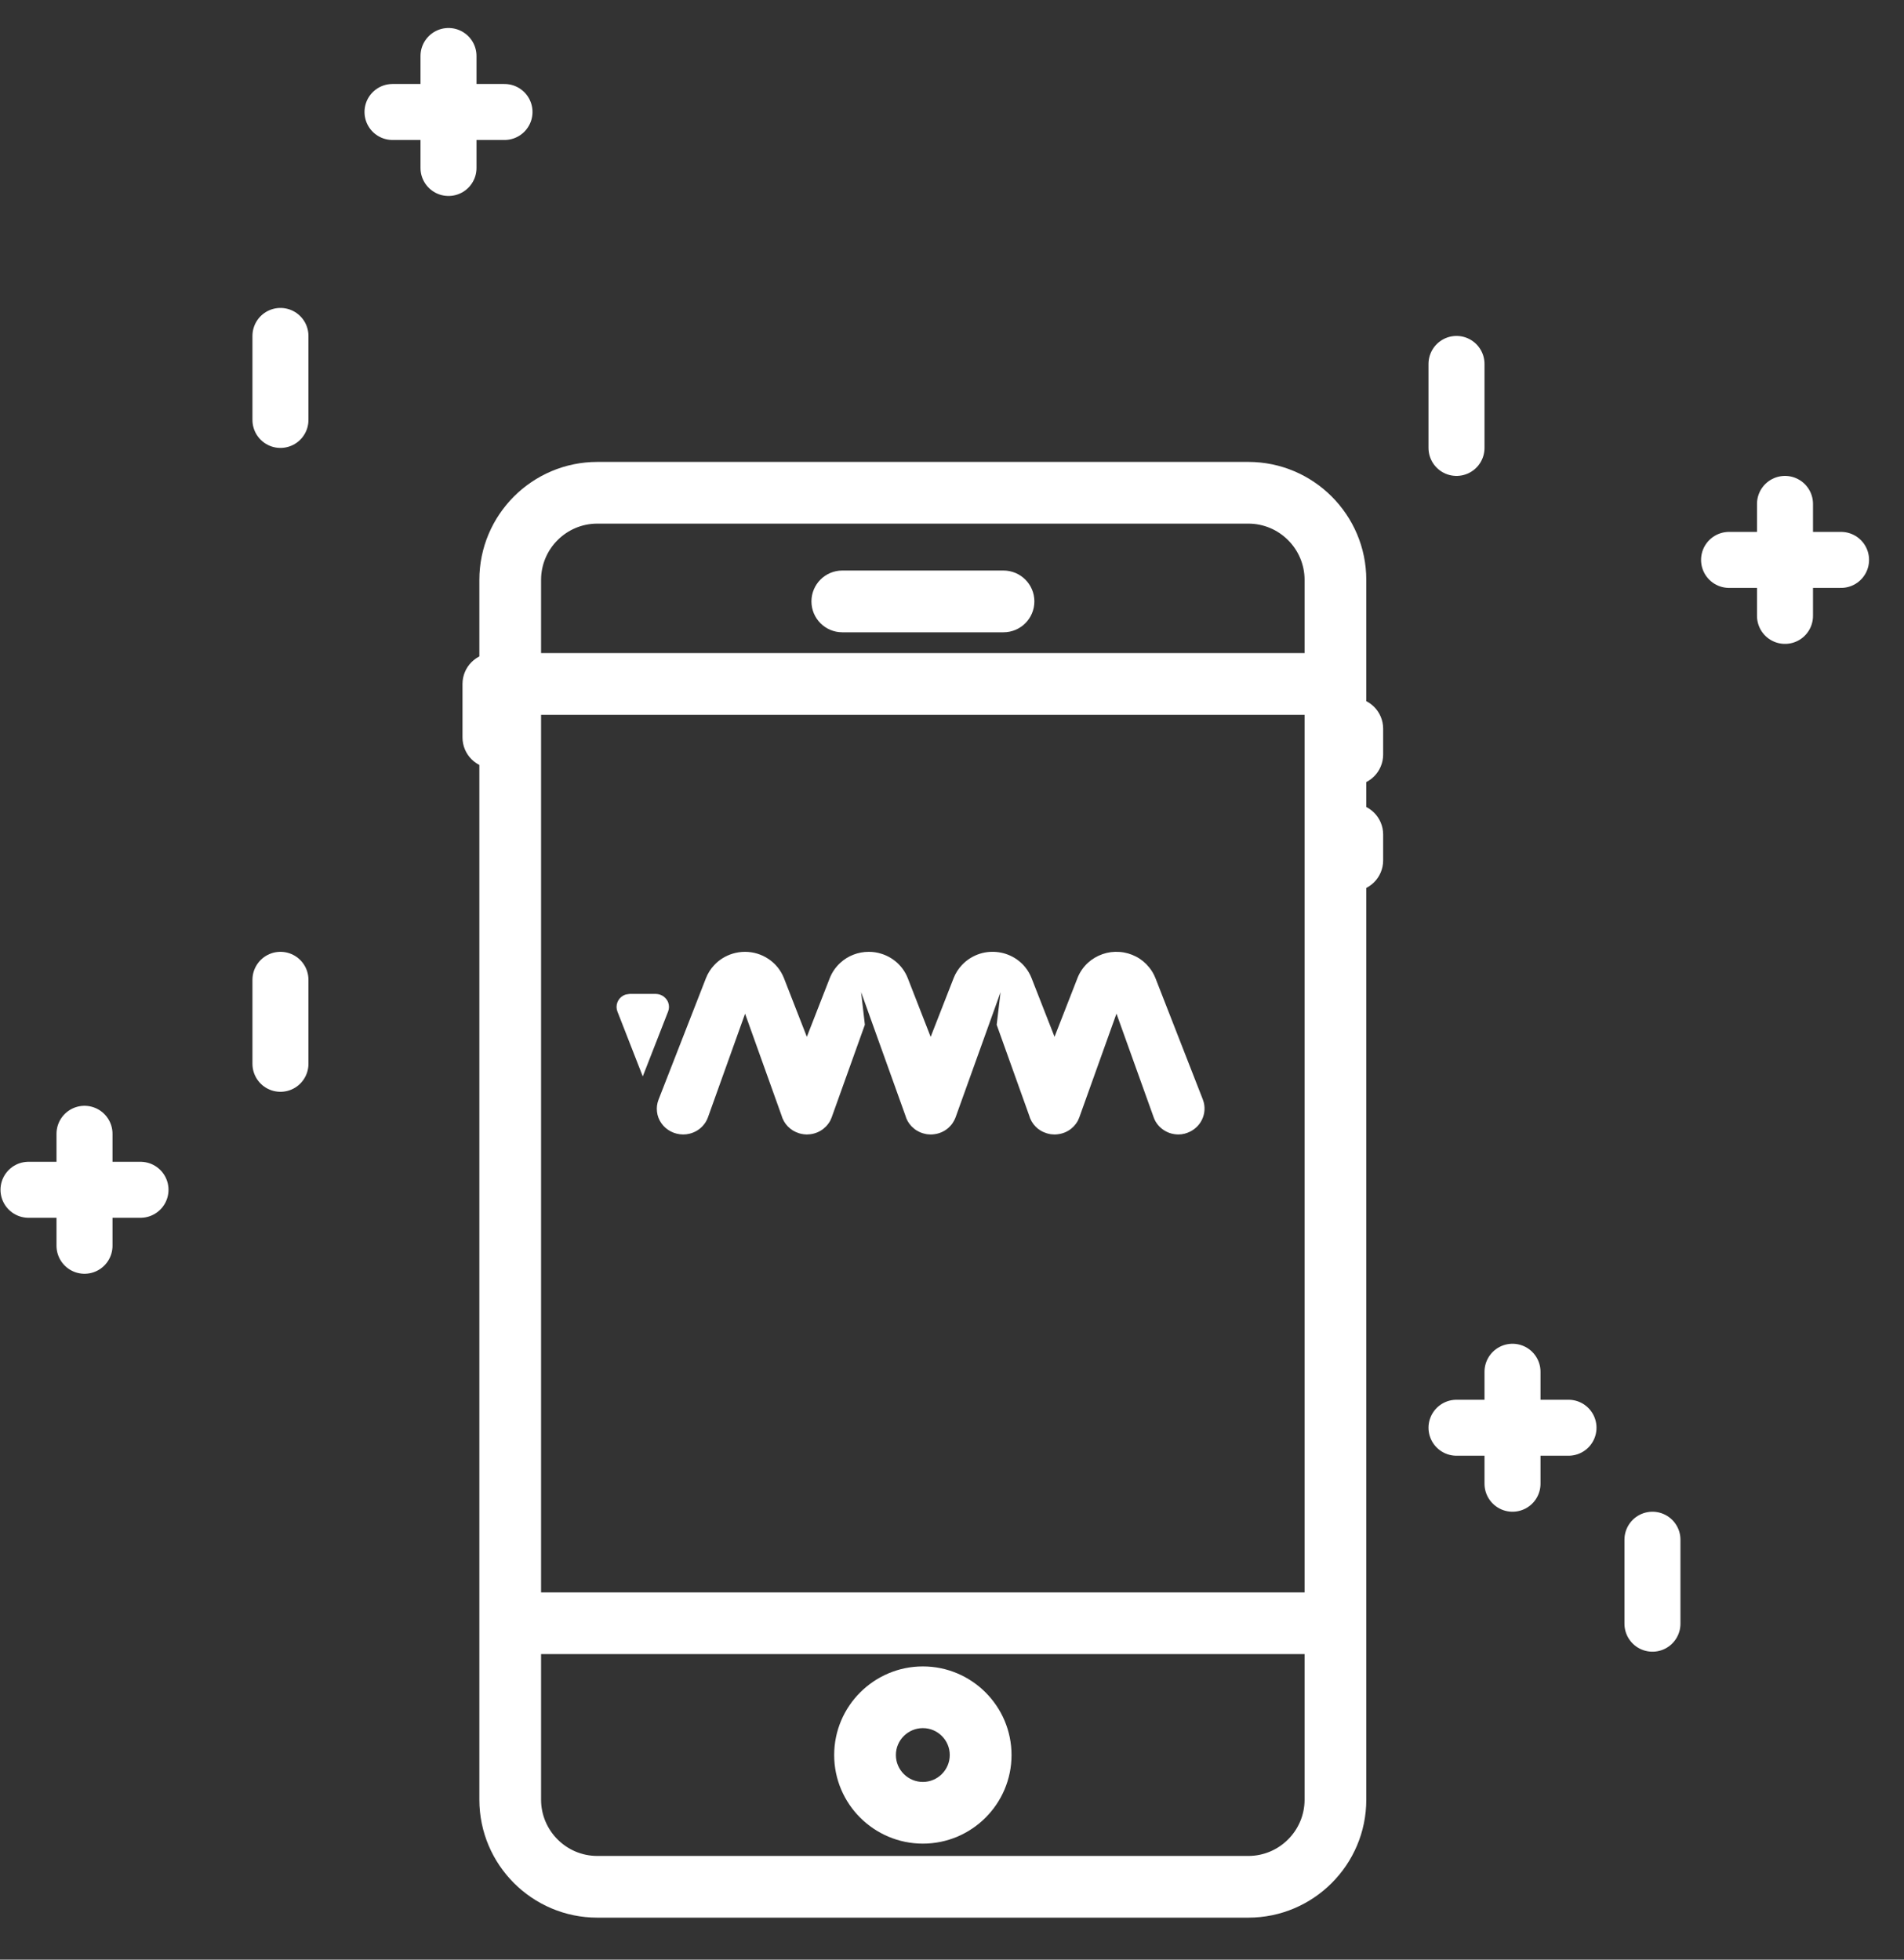 <svg width="34" height="35" viewBox="0 0 34 35" fill="none" xmlns="http://www.w3.org/2000/svg">
<rect x="0" y="0" width="34" height="35" fill="#333333" stroke="none"/>
<path d="M16.48 32.678C17.215 32.678 17.813 32.08 17.813 31.346C17.813 30.611 17.215 30.013 16.48 30.013C15.745 30.013 15.146 30.611 15.146 31.346C15.146 32.08 15.745 32.678 16.48 32.678ZM16.48 30.615C16.883 30.615 17.21 30.943 17.21 31.345C17.21 31.748 16.883 32.076 16.48 32.076C16.076 32.076 15.748 31.748 15.748 31.345C15.748 30.943 16.076 30.615 16.48 30.615Z" fill="white" stroke="white" stroke-width="0.5"/>
<path d="M24.148 10.357C24.148 9.333 23.315 8.5 22.291 8.5H10.667C9.643 8.5 8.81 9.333 8.81 10.357V11.914C8.643 11.915 8.509 12.049 8.509 12.216V13.171C8.509 13.338 8.644 13.472 8.81 13.473V32.143C8.81 33.167 9.643 34 10.667 34H22.291C23.315 34 24.148 33.167 24.148 32.143V15.669C24.314 15.669 24.449 15.534 24.449 15.368V14.904C24.449 14.738 24.314 14.604 24.148 14.603V13.778C24.314 13.778 24.449 13.643 24.449 13.477V13.014C24.449 12.848 24.314 12.713 24.148 12.713V10.357ZM9.412 12.517H23.546L23.546 28.691H9.412L9.412 12.517ZM10.667 9.102H22.291C22.983 9.102 23.546 9.665 23.546 10.357V11.914H9.412V10.357C9.412 9.665 9.975 9.102 10.667 9.102H10.667ZM23.546 32.143C23.546 32.835 22.983 33.398 22.291 33.398H10.667C9.975 33.398 9.412 32.835 9.412 32.143V29.293H23.546L23.546 32.143Z" fill="white" stroke="white" stroke-width="0.5"/>
<path d="M15.041 11.043H17.919C18.086 11.043 18.221 10.908 18.221 10.741C18.221 10.575 18.086 10.44 17.919 10.44H15.041C14.875 10.44 14.74 10.575 14.74 10.741C14.74 10.908 14.875 11.043 15.041 11.043Z" fill="white" stroke="white" stroke-width="0.5"/>
<g clip-path="url(#clip0_118_55)">
<path d="M21.159 20.247C21.12 20.257 21.081 20.262 21.041 20.262C21.029 20.262 21.016 20.262 21.004 20.26C20.992 20.259 20.98 20.258 20.968 20.256C20.909 20.247 20.852 20.227 20.801 20.196C20.707 20.141 20.636 20.056 20.601 19.955L19.937 18.104L19.274 19.955C19.267 19.974 19.259 19.993 19.25 20.011C19.249 20.013 19.248 20.015 19.247 20.017C19.238 20.034 19.227 20.05 19.216 20.066C19.215 20.068 19.213 20.071 19.211 20.073C19.2 20.088 19.188 20.102 19.175 20.116L19.17 20.121C19.156 20.135 19.142 20.148 19.126 20.161L19.124 20.162C19.057 20.215 18.976 20.248 18.89 20.258H18.89C18.871 20.261 18.852 20.262 18.834 20.262H18.828H18.826C18.81 20.262 18.795 20.261 18.78 20.259C18.773 20.258 18.766 20.258 18.76 20.257C18.75 20.255 18.74 20.253 18.73 20.251C18.716 20.248 18.702 20.244 18.688 20.24L18.686 20.239C18.648 20.227 18.612 20.211 18.579 20.19H18.578C18.562 20.18 18.547 20.169 18.533 20.158L18.53 20.156C18.517 20.145 18.504 20.133 18.491 20.12L18.488 20.116C18.476 20.104 18.465 20.091 18.455 20.078C18.454 20.076 18.452 20.074 18.451 20.072C18.441 20.059 18.433 20.046 18.424 20.032C18.423 20.029 18.421 20.027 18.42 20.024C18.412 20.01 18.405 19.995 18.398 19.98C18.397 19.978 18.396 19.976 18.395 19.973C18.388 19.956 18.382 19.938 18.377 19.92L17.798 18.303L17.867 17.721L17.064 19.956C17.057 19.975 17.048 19.993 17.039 20.011C17.038 20.013 17.037 20.015 17.036 20.017C17.027 20.034 17.017 20.05 17.006 20.066C17.004 20.068 17.002 20.071 17.001 20.073C16.989 20.088 16.977 20.103 16.964 20.116L16.959 20.121C16.946 20.135 16.931 20.149 16.915 20.161L16.914 20.162C16.846 20.215 16.765 20.248 16.68 20.258H16.679C16.661 20.261 16.642 20.262 16.623 20.262H16.618H16.615C16.6 20.262 16.584 20.261 16.569 20.259C16.562 20.259 16.556 20.258 16.549 20.257C16.539 20.255 16.53 20.253 16.52 20.251C16.506 20.248 16.491 20.244 16.477 20.24L16.475 20.239C16.438 20.228 16.402 20.211 16.368 20.19L16.367 20.19C16.352 20.18 16.336 20.169 16.322 20.157L16.319 20.154C16.305 20.143 16.293 20.131 16.28 20.119L16.276 20.115C16.265 20.103 16.254 20.09 16.244 20.077C16.243 20.075 16.241 20.073 16.239 20.071C16.23 20.058 16.221 20.044 16.213 20.031C16.212 20.028 16.21 20.026 16.208 20.023C16.201 20.009 16.194 19.994 16.187 19.979C16.186 19.977 16.185 19.975 16.184 19.972C16.177 19.955 16.171 19.937 16.166 19.919L15.377 17.72L15.444 18.302L14.852 19.955C14.845 19.974 14.837 19.993 14.828 20.011C14.826 20.013 14.826 20.015 14.825 20.017C14.816 20.034 14.805 20.05 14.794 20.066C14.793 20.068 14.791 20.07 14.789 20.072C14.778 20.088 14.766 20.102 14.752 20.116L14.748 20.121C14.734 20.135 14.719 20.148 14.704 20.16L14.702 20.162C14.635 20.214 14.554 20.248 14.468 20.258C14.45 20.26 14.431 20.262 14.412 20.262H14.407H14.404C14.389 20.261 14.373 20.261 14.358 20.259C14.351 20.258 14.345 20.257 14.338 20.256C14.329 20.255 14.319 20.253 14.309 20.251C14.295 20.248 14.281 20.244 14.267 20.24L14.264 20.239C14.227 20.227 14.191 20.21 14.157 20.19H14.157C14.141 20.18 14.126 20.169 14.111 20.157L14.109 20.155C14.095 20.144 14.082 20.132 14.07 20.12L14.066 20.116C14.055 20.104 14.044 20.091 14.034 20.078L14.029 20.072C14.02 20.059 14.011 20.045 14.003 20.032C14.001 20.029 14 20.026 13.998 20.024C13.99 20.01 13.983 19.995 13.977 19.98C13.976 19.978 13.975 19.975 13.973 19.973C13.966 19.955 13.96 19.938 13.955 19.92L13.305 18.105L12.642 19.956C12.622 20.012 12.591 20.063 12.55 20.108C12.487 20.178 12.403 20.227 12.31 20.249C12.274 20.258 12.238 20.262 12.201 20.262H12.196C12.12 20.261 12.045 20.243 11.978 20.208C11.911 20.173 11.853 20.123 11.81 20.061C11.767 20 11.74 19.93 11.732 19.856C11.723 19.782 11.733 19.708 11.76 19.639L12.606 17.471C12.64 17.384 12.69 17.305 12.755 17.236C12.843 17.142 12.954 17.073 13.079 17.034C13.151 17.012 13.227 17 13.303 17C13.454 17 13.601 17.045 13.725 17.129C13.771 17.16 13.813 17.196 13.851 17.236C13.863 17.249 13.875 17.263 13.887 17.277C13.91 17.306 13.931 17.337 13.95 17.369C13.969 17.401 13.985 17.435 13.999 17.47L14.408 18.518L14.817 17.47C14.858 17.366 14.922 17.273 15.005 17.197C15.142 17.07 15.325 17 15.514 17C15.59 17 15.665 17.011 15.737 17.034C15.845 17.067 15.943 17.124 16.025 17.199C16.107 17.275 16.17 17.368 16.21 17.47L16.619 18.519L17.029 17.47C17.062 17.384 17.113 17.304 17.177 17.236C17.265 17.142 17.377 17.072 17.501 17.033C17.609 17 17.724 16.991 17.836 17.008C17.948 17.024 18.054 17.066 18.147 17.128C18.193 17.159 18.235 17.195 18.273 17.235C18.285 17.249 18.298 17.262 18.309 17.277C18.356 17.335 18.394 17.4 18.421 17.47L18.831 18.518L19.24 17.47C19.28 17.366 19.344 17.273 19.427 17.196C19.502 17.128 19.591 17.075 19.689 17.041C19.786 17.007 19.889 16.994 19.992 17.002C20.095 17.009 20.195 17.038 20.286 17.085C20.377 17.132 20.457 17.198 20.52 17.277C20.568 17.335 20.605 17.4 20.633 17.47L21.479 19.637C21.486 19.656 21.492 19.674 21.497 19.694C21.525 19.81 21.506 19.933 21.443 20.036C21.381 20.139 21.279 20.214 21.16 20.246L21.159 20.247ZM11.932 17.904C11.924 17.884 11.914 17.864 11.9 17.847C11.897 17.843 11.894 17.84 11.89 17.835C11.88 17.823 11.867 17.811 11.854 17.801C11.849 17.797 11.844 17.794 11.839 17.79C11.825 17.781 11.81 17.774 11.794 17.768C11.789 17.766 11.784 17.764 11.779 17.762C11.757 17.756 11.735 17.752 11.712 17.752H11.244C11.236 17.752 11.228 17.753 11.221 17.755C11.207 17.756 11.194 17.758 11.181 17.761C11.166 17.765 11.152 17.77 11.139 17.777C11.136 17.779 11.132 17.78 11.129 17.782C11.08 17.809 11.043 17.853 11.024 17.905C11.005 17.957 11.005 18.013 11.025 18.065L11.478 19.225L11.931 18.065C11.951 18.013 11.951 17.956 11.932 17.904Z" fill="white"/>
</g>
<path d="M5.008 17.5V18.062V19" stroke="white" stroke-linecap="round"/>
<path d="M26.009 6.5V7.062V8" stroke="white" stroke-linecap="round"/>
<path d="M29.508 27.5V28.062V29" stroke="white" stroke-linecap="round"/>
<path d="M5.008 6V6.562V7.5" stroke="white" stroke-linecap="round"/>
<path d="M1.509 20.25V21V22.25" stroke="white" stroke-linecap="round"/>
<path d="M2.509 21.25L1.759 21.25L0.509 21.25" stroke="white" stroke-linecap="round"/>
<path d="M31.875 9V9.75V11" stroke="white" stroke-linecap="round"/>
<path d="M32.876 10L32.126 10L30.876 10" stroke="white" stroke-linecap="round"/>
<path d="M27.009 24.5V25.25V26.5" stroke="white" stroke-linecap="round"/>
<path d="M28.009 25.5L27.259 25.5L26.009 25.5" stroke="white" stroke-linecap="round"/>
<path d="M8.009 1V1.75V3" stroke="white" stroke-linecap="round"/>
<path d="M9.009 2L8.259 2L7.009 2" stroke="white" stroke-linecap="round"/>
<defs>
<clipPath id="clip0_118_55">
<rect width="10.5" height="4.5" fill="white" transform="translate(11.009 17)"/>
</clipPath>
</defs>
</svg>
